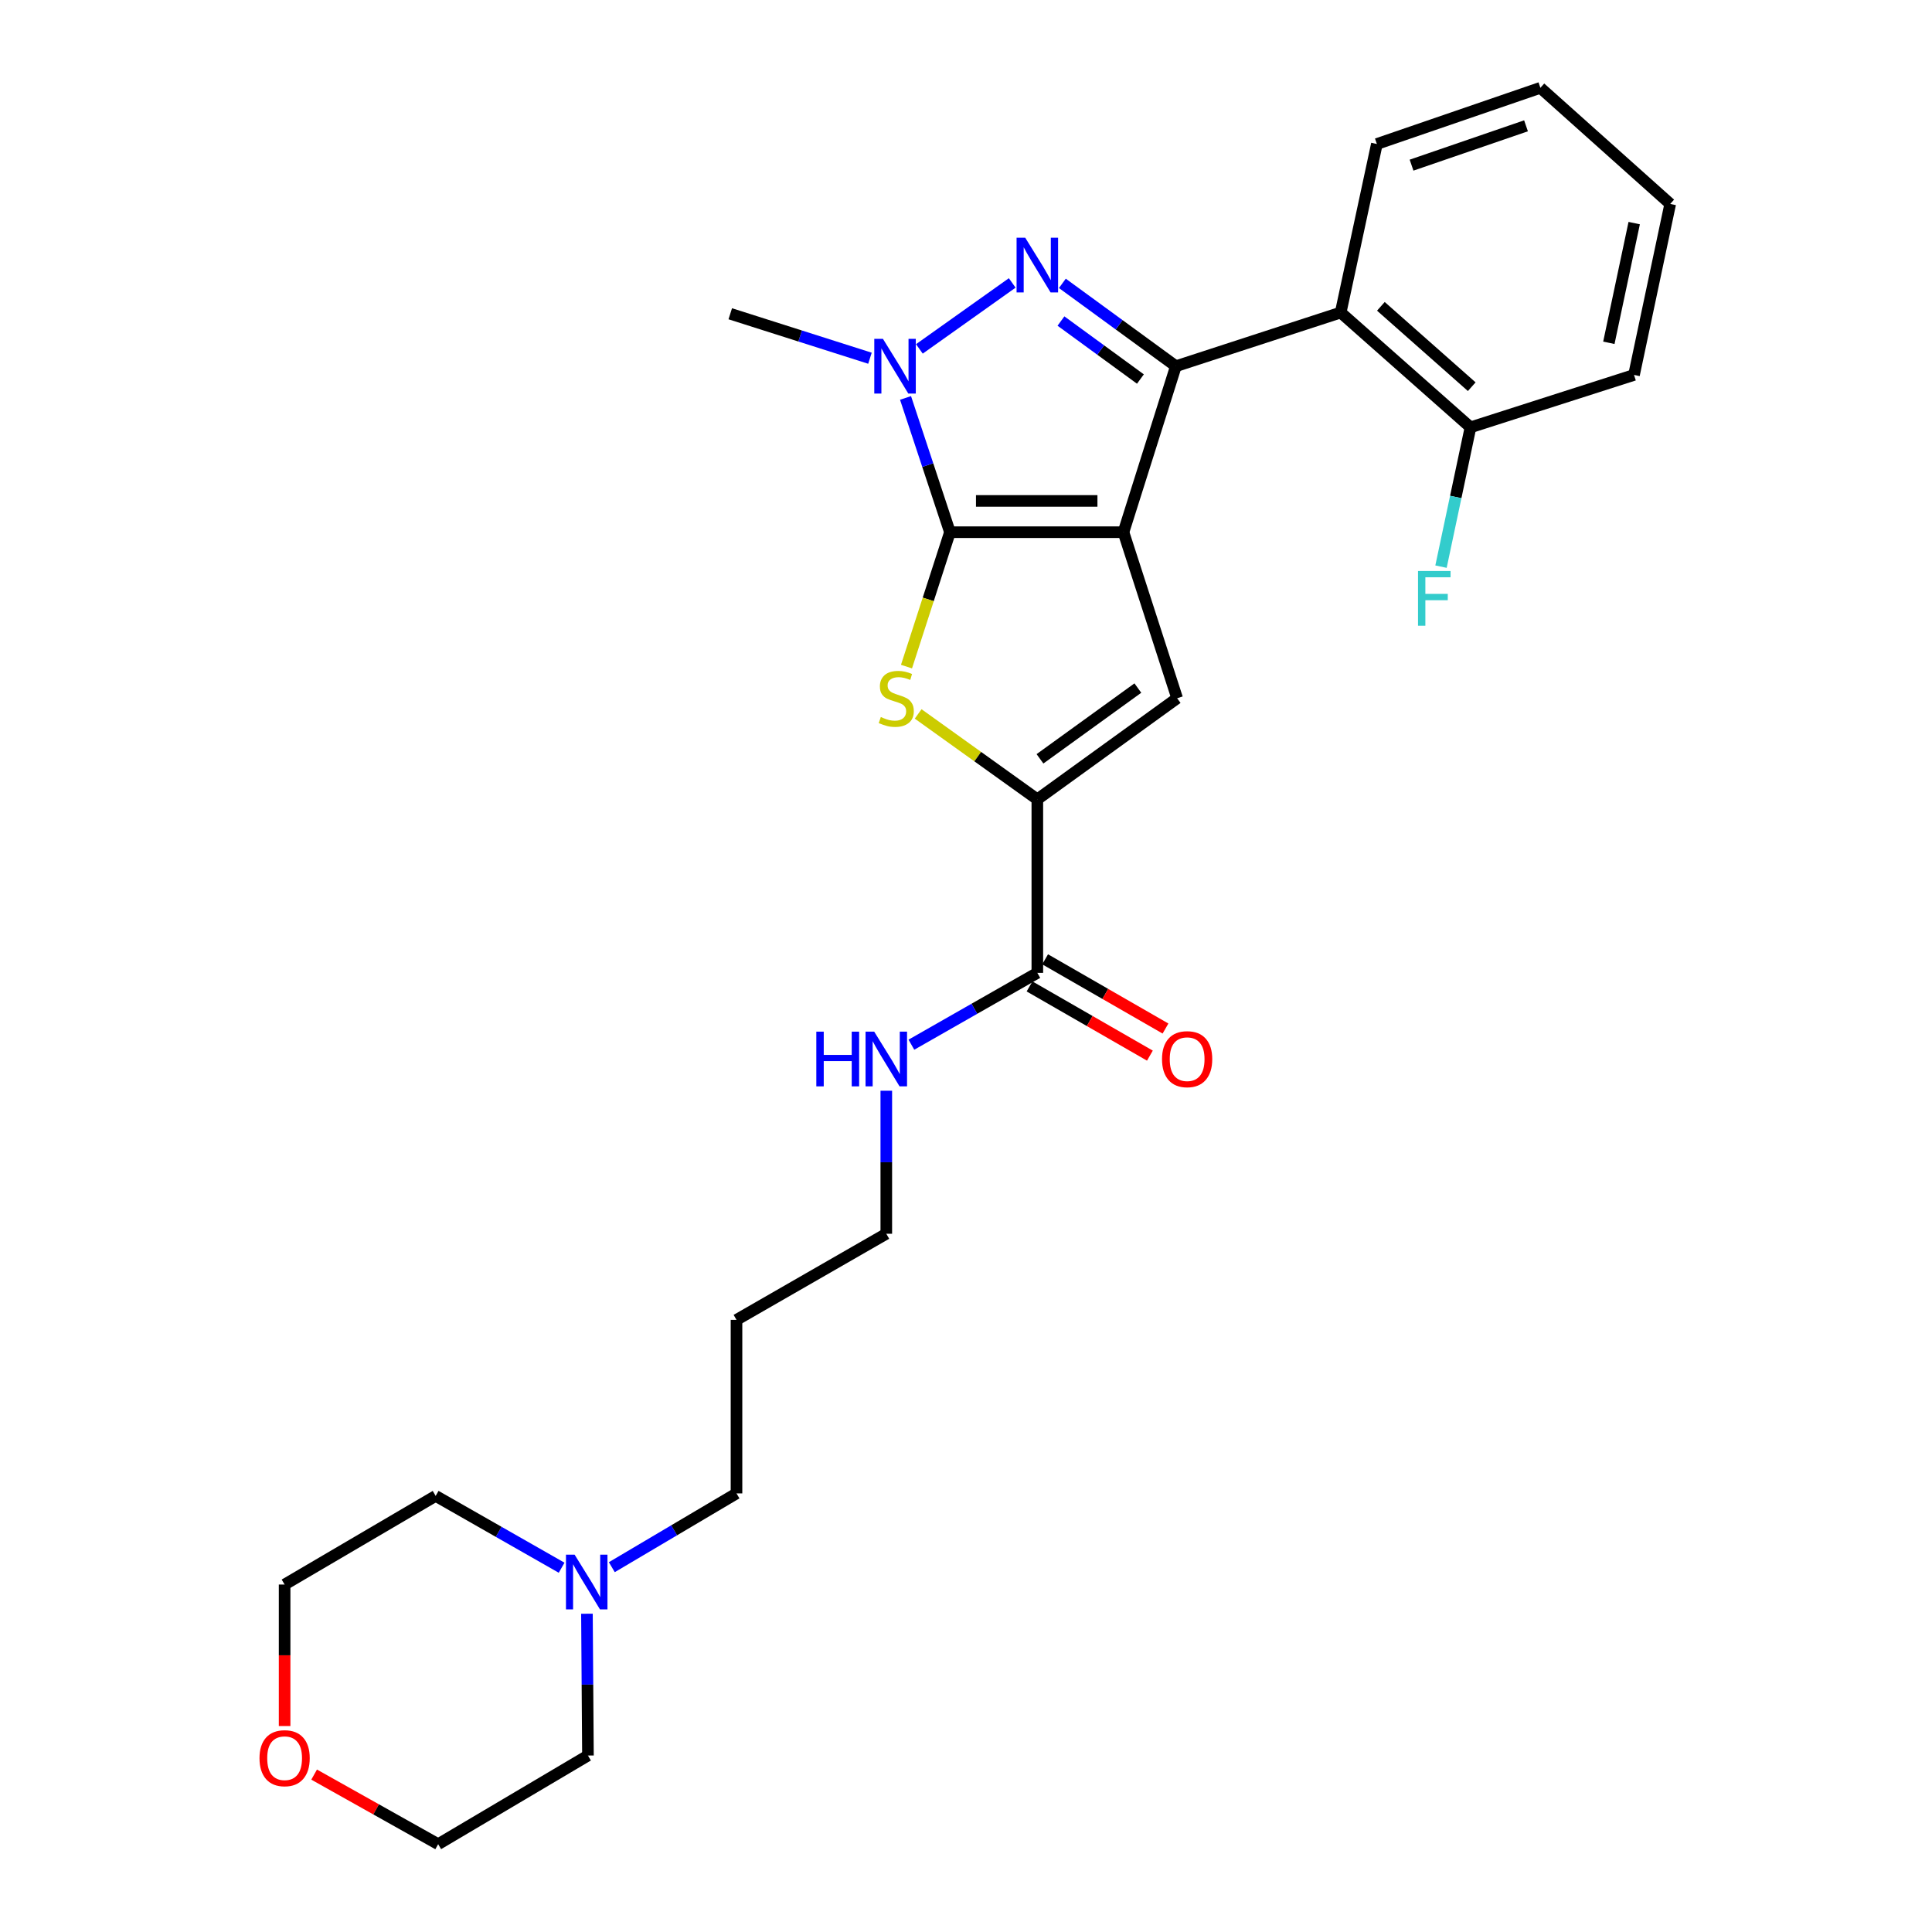 <?xml version='1.0' encoding='iso-8859-1'?>
<svg version='1.1' baseProfile='full'
              xmlns='http://www.w3.org/2000/svg'
                      xmlns:rdkit='http://www.rdkit.org/xml'
                      xmlns:xlink='http://www.w3.org/1999/xlink'
                  xml:space='preserve'
width='1000px' height='1000px' viewBox='0 0 1000 1000'>
<!-- END OF HEADER -->
<rect style='opacity:1.0;fill:#FFFFFF;stroke:none' width='1000' height='1000' x='0' y='0'> </rect>
<path class='bond-0' d='M 581.503,275.465 L 491.693,275.465' style='fill:none;fill-rule:evenodd;stroke:#000000;stroke-width:6px;stroke-linecap:butt;stroke-linejoin:miter;stroke-opacity:1' />
<path class='bond-0' d='M 568.032,259.28 L 505.165,259.28' style='fill:none;fill-rule:evenodd;stroke:#000000;stroke-width:6px;stroke-linecap:butt;stroke-linejoin:miter;stroke-opacity:1' />
<path class='bond-1' d='M 581.503,275.465 L 608.632,189.548' style='fill:none;fill-rule:evenodd;stroke:#000000;stroke-width:6px;stroke-linecap:butt;stroke-linejoin:miter;stroke-opacity:1' />
<path class='bond-5' d='M 581.503,275.465 L 609.288,361.409' style='fill:none;fill-rule:evenodd;stroke:#000000;stroke-width:6px;stroke-linecap:butt;stroke-linejoin:miter;stroke-opacity:1' />
<path class='bond-3' d='M 491.693,275.465 L 480.198,240.718' style='fill:none;fill-rule:evenodd;stroke:#000000;stroke-width:6px;stroke-linecap:butt;stroke-linejoin:miter;stroke-opacity:1' />
<path class='bond-3' d='M 480.198,240.718 L 468.703,205.971' style='fill:none;fill-rule:evenodd;stroke:#0000FF;stroke-width:6px;stroke-linecap:butt;stroke-linejoin:miter;stroke-opacity:1' />
<path class='bond-4' d='M 491.693,275.465 L 480.448,310.248' style='fill:none;fill-rule:evenodd;stroke:#000000;stroke-width:6px;stroke-linecap:butt;stroke-linejoin:miter;stroke-opacity:1' />
<path class='bond-4' d='M 480.448,310.248 L 469.203,345.031' style='fill:none;fill-rule:evenodd;stroke:#CCCC00;stroke-width:6px;stroke-linecap:butt;stroke-linejoin:miter;stroke-opacity:1' />
<path class='bond-2' d='M 608.632,189.548 L 579.257,168.107' style='fill:none;fill-rule:evenodd;stroke:#000000;stroke-width:6px;stroke-linecap:butt;stroke-linejoin:miter;stroke-opacity:1' />
<path class='bond-2' d='M 579.257,168.107 L 549.881,146.666' style='fill:none;fill-rule:evenodd;stroke:#0000FF;stroke-width:6px;stroke-linecap:butt;stroke-linejoin:miter;stroke-opacity:1' />
<path class='bond-2' d='M 590.277,196.189 L 569.714,181.181' style='fill:none;fill-rule:evenodd;stroke:#000000;stroke-width:6px;stroke-linecap:butt;stroke-linejoin:miter;stroke-opacity:1' />
<path class='bond-2' d='M 569.714,181.181 L 549.152,166.172' style='fill:none;fill-rule:evenodd;stroke:#0000FF;stroke-width:6px;stroke-linecap:butt;stroke-linejoin:miter;stroke-opacity:1' />
<path class='bond-7' d='M 608.632,189.548 L 693.937,161.764' style='fill:none;fill-rule:evenodd;stroke:#000000;stroke-width:6px;stroke-linecap:butt;stroke-linejoin:miter;stroke-opacity:1' />
<path class='bond-28' d='M 523.923,146.445 L 475.87,180.594' style='fill:none;fill-rule:evenodd;stroke:#0000FF;stroke-width:6px;stroke-linecap:butt;stroke-linejoin:miter;stroke-opacity:1' />
<path class='bond-14' d='M 450.292,185.418 L 414.137,173.91' style='fill:none;fill-rule:evenodd;stroke:#0000FF;stroke-width:6px;stroke-linecap:butt;stroke-linejoin:miter;stroke-opacity:1' />
<path class='bond-14' d='M 414.137,173.91 L 377.982,162.402' style='fill:none;fill-rule:evenodd;stroke:#000000;stroke-width:6px;stroke-linecap:butt;stroke-linejoin:miter;stroke-opacity:1' />
<path class='bond-27' d='M 475.234,369.525 L 506.078,391.629' style='fill:none;fill-rule:evenodd;stroke:#CCCC00;stroke-width:6px;stroke-linecap:butt;stroke-linejoin:miter;stroke-opacity:1' />
<path class='bond-27' d='M 506.078,391.629 L 536.922,413.732' style='fill:none;fill-rule:evenodd;stroke:#000000;stroke-width:6px;stroke-linecap:butt;stroke-linejoin:miter;stroke-opacity:1' />
<path class='bond-6' d='M 609.288,361.409 L 536.922,413.732' style='fill:none;fill-rule:evenodd;stroke:#000000;stroke-width:6px;stroke-linecap:butt;stroke-linejoin:miter;stroke-opacity:1' />
<path class='bond-6' d='M 588.95,356.142 L 538.293,392.768' style='fill:none;fill-rule:evenodd;stroke:#000000;stroke-width:6px;stroke-linecap:butt;stroke-linejoin:miter;stroke-opacity:1' />
<path class='bond-8' d='M 536.922,413.732 L 536.922,503.552' style='fill:none;fill-rule:evenodd;stroke:#000000;stroke-width:6px;stroke-linecap:butt;stroke-linejoin:miter;stroke-opacity:1' />
<path class='bond-10' d='M 693.937,161.764 L 761.124,221.191' style='fill:none;fill-rule:evenodd;stroke:#000000;stroke-width:6px;stroke-linecap:butt;stroke-linejoin:miter;stroke-opacity:1' />
<path class='bond-10' d='M 714.738,158.554 L 761.769,200.153' style='fill:none;fill-rule:evenodd;stroke:#000000;stroke-width:6px;stroke-linecap:butt;stroke-linejoin:miter;stroke-opacity:1' />
<path class='bond-16' d='M 693.937,161.764 L 712.667,74.534' style='fill:none;fill-rule:evenodd;stroke:#000000;stroke-width:6px;stroke-linecap:butt;stroke-linejoin:miter;stroke-opacity:1' />
<path class='bond-11' d='M 532.887,510.567 L 564.038,528.481' style='fill:none;fill-rule:evenodd;stroke:#000000;stroke-width:6px;stroke-linecap:butt;stroke-linejoin:miter;stroke-opacity:1' />
<path class='bond-11' d='M 564.038,528.481 L 595.188,546.395' style='fill:none;fill-rule:evenodd;stroke:#FF0000;stroke-width:6px;stroke-linecap:butt;stroke-linejoin:miter;stroke-opacity:1' />
<path class='bond-11' d='M 540.956,496.536 L 572.106,514.451' style='fill:none;fill-rule:evenodd;stroke:#000000;stroke-width:6px;stroke-linecap:butt;stroke-linejoin:miter;stroke-opacity:1' />
<path class='bond-11' d='M 572.106,514.451 L 603.257,532.365' style='fill:none;fill-rule:evenodd;stroke:#FF0000;stroke-width:6px;stroke-linecap:butt;stroke-linejoin:miter;stroke-opacity:1' />
<path class='bond-13' d='M 536.922,503.552 L 504.329,522.142' style='fill:none;fill-rule:evenodd;stroke:#000000;stroke-width:6px;stroke-linecap:butt;stroke-linejoin:miter;stroke-opacity:1' />
<path class='bond-13' d='M 504.329,522.142 L 471.737,540.733' style='fill:none;fill-rule:evenodd;stroke:#0000FF;stroke-width:6px;stroke-linecap:butt;stroke-linejoin:miter;stroke-opacity:1' />
<path class='bond-9' d='M 316.675,811.171 L 348.943,792.077' style='fill:none;fill-rule:evenodd;stroke:#0000FF;stroke-width:6px;stroke-linecap:butt;stroke-linejoin:miter;stroke-opacity:1' />
<path class='bond-9' d='M 348.943,792.077 L 381.211,772.983' style='fill:none;fill-rule:evenodd;stroke:#000000;stroke-width:6px;stroke-linecap:butt;stroke-linejoin:miter;stroke-opacity:1' />
<path class='bond-19' d='M 303.8,835.264 L 304.061,871.962' style='fill:none;fill-rule:evenodd;stroke:#0000FF;stroke-width:6px;stroke-linecap:butt;stroke-linejoin:miter;stroke-opacity:1' />
<path class='bond-19' d='M 304.061,871.962 L 304.321,908.66' style='fill:none;fill-rule:evenodd;stroke:#000000;stroke-width:6px;stroke-linecap:butt;stroke-linejoin:miter;stroke-opacity:1' />
<path class='bond-20' d='M 290.693,811.452 L 258.096,792.865' style='fill:none;fill-rule:evenodd;stroke:#0000FF;stroke-width:6px;stroke-linecap:butt;stroke-linejoin:miter;stroke-opacity:1' />
<path class='bond-20' d='M 258.096,792.865 L 225.499,774.277' style='fill:none;fill-rule:evenodd;stroke:#000000;stroke-width:6px;stroke-linecap:butt;stroke-linejoin:miter;stroke-opacity:1' />
<path class='bond-15' d='M 761.124,221.191 L 753.493,257.242' style='fill:none;fill-rule:evenodd;stroke:#000000;stroke-width:6px;stroke-linecap:butt;stroke-linejoin:miter;stroke-opacity:1' />
<path class='bond-15' d='M 753.493,257.242 L 745.861,293.293' style='fill:none;fill-rule:evenodd;stroke:#33CCCC;stroke-width:6px;stroke-linecap:butt;stroke-linejoin:miter;stroke-opacity:1' />
<path class='bond-24' d='M 761.124,221.191 L 845.764,194.062' style='fill:none;fill-rule:evenodd;stroke:#000000;stroke-width:6px;stroke-linecap:butt;stroke-linejoin:miter;stroke-opacity:1' />
<path class='bond-12' d='M 147.315,893.39 L 147.315,856.772' style='fill:none;fill-rule:evenodd;stroke:#FF0000;stroke-width:6px;stroke-linecap:butt;stroke-linejoin:miter;stroke-opacity:1' />
<path class='bond-12' d='M 147.315,856.772 L 147.315,820.154' style='fill:none;fill-rule:evenodd;stroke:#000000;stroke-width:6px;stroke-linecap:butt;stroke-linejoin:miter;stroke-opacity:1' />
<path class='bond-30' d='M 162.594,918.527 L 194.694,936.536' style='fill:none;fill-rule:evenodd;stroke:#FF0000;stroke-width:6px;stroke-linecap:butt;stroke-linejoin:miter;stroke-opacity:1' />
<path class='bond-30' d='M 194.694,936.536 L 226.794,954.545' style='fill:none;fill-rule:evenodd;stroke:#000000;stroke-width:6px;stroke-linecap:butt;stroke-linejoin:miter;stroke-opacity:1' />
<path class='bond-21' d='M 458.747,564.563 L 458.747,601.577' style='fill:none;fill-rule:evenodd;stroke:#0000FF;stroke-width:6px;stroke-linecap:butt;stroke-linejoin:miter;stroke-opacity:1' />
<path class='bond-21' d='M 458.747,601.577 L 458.747,638.591' style='fill:none;fill-rule:evenodd;stroke:#000000;stroke-width:6px;stroke-linecap:butt;stroke-linejoin:miter;stroke-opacity:1' />
<path class='bond-25' d='M 712.667,74.534 L 797.298,45.455' style='fill:none;fill-rule:evenodd;stroke:#000000;stroke-width:6px;stroke-linecap:butt;stroke-linejoin:miter;stroke-opacity:1' />
<path class='bond-25' d='M 730.621,85.479 L 789.863,65.123' style='fill:none;fill-rule:evenodd;stroke:#000000;stroke-width:6px;stroke-linecap:butt;stroke-linejoin:miter;stroke-opacity:1' />
<path class='bond-17' d='M 381.211,772.983 L 381.211,683.163' style='fill:none;fill-rule:evenodd;stroke:#000000;stroke-width:6px;stroke-linecap:butt;stroke-linejoin:miter;stroke-opacity:1' />
<path class='bond-18' d='M 381.211,683.163 L 458.747,638.591' style='fill:none;fill-rule:evenodd;stroke:#000000;stroke-width:6px;stroke-linecap:butt;stroke-linejoin:miter;stroke-opacity:1' />
<path class='bond-22' d='M 304.321,908.66 L 226.794,954.545' style='fill:none;fill-rule:evenodd;stroke:#000000;stroke-width:6px;stroke-linecap:butt;stroke-linejoin:miter;stroke-opacity:1' />
<path class='bond-23' d='M 225.499,774.277 L 147.315,820.154' style='fill:none;fill-rule:evenodd;stroke:#000000;stroke-width:6px;stroke-linecap:butt;stroke-linejoin:miter;stroke-opacity:1' />
<path class='bond-29' d='M 845.764,194.062 L 864.503,105.556' style='fill:none;fill-rule:evenodd;stroke:#000000;stroke-width:6px;stroke-linecap:butt;stroke-linejoin:miter;stroke-opacity:1' />
<path class='bond-29' d='M 832.74,177.434 L 845.858,115.479' style='fill:none;fill-rule:evenodd;stroke:#000000;stroke-width:6px;stroke-linecap:butt;stroke-linejoin:miter;stroke-opacity:1' />
<path class='bond-26' d='M 797.298,45.455 L 864.503,105.556' style='fill:none;fill-rule:evenodd;stroke:#000000;stroke-width:6px;stroke-linecap:butt;stroke-linejoin:miter;stroke-opacity:1' />
<path  class='atom-3' d='M 530.662 123.047
L 539.942 138.047
Q 540.862 139.527, 542.342 142.207
Q 543.822 144.887, 543.902 145.047
L 543.902 123.047
L 547.662 123.047
L 547.662 151.367
L 543.782 151.367
L 533.822 134.967
Q 532.662 133.047, 531.422 130.847
Q 530.222 128.647, 529.862 127.967
L 529.862 151.367
L 526.182 151.367
L 526.182 123.047
L 530.662 123.047
' fill='#0000FF'/>
<path  class='atom-4' d='M 457.01 175.388
L 466.29 190.388
Q 467.21 191.868, 468.69 194.548
Q 470.17 197.228, 470.25 197.388
L 470.25 175.388
L 474.01 175.388
L 474.01 203.708
L 470.13 203.708
L 460.17 187.308
Q 459.01 185.388, 457.77 183.188
Q 456.57 180.988, 456.21 180.308
L 456.21 203.708
L 452.53 203.708
L 452.53 175.388
L 457.01 175.388
' fill='#0000FF'/>
<path  class='atom-5' d='M 455.908 371.129
Q 456.228 371.249, 457.548 371.809
Q 458.868 372.369, 460.308 372.729
Q 461.788 373.049, 463.228 373.049
Q 465.908 373.049, 467.468 371.769
Q 469.028 370.449, 469.028 368.169
Q 469.028 366.609, 468.228 365.649
Q 467.468 364.689, 466.268 364.169
Q 465.068 363.649, 463.068 363.049
Q 460.548 362.289, 459.028 361.569
Q 457.548 360.849, 456.468 359.329
Q 455.428 357.809, 455.428 355.249
Q 455.428 351.689, 457.828 349.489
Q 460.268 347.289, 465.068 347.289
Q 468.348 347.289, 472.068 348.849
L 471.148 351.929
Q 467.748 350.529, 465.188 350.529
Q 462.428 350.529, 460.908 351.689
Q 459.388 352.809, 459.428 354.769
Q 459.428 356.289, 460.188 357.209
Q 460.988 358.129, 462.108 358.649
Q 463.268 359.169, 465.188 359.769
Q 467.748 360.569, 469.268 361.369
Q 470.788 362.169, 471.868 363.809
Q 472.988 365.409, 472.988 368.169
Q 472.988 372.089, 470.348 374.209
Q 467.748 376.289, 463.388 376.289
Q 460.868 376.289, 458.948 375.729
Q 457.068 375.209, 454.828 374.289
L 455.908 371.129
' fill='#CCCC00'/>
<path  class='atom-10' d='M 297.423 804.699
L 306.703 819.699
Q 307.623 821.179, 309.103 823.859
Q 310.583 826.539, 310.663 826.699
L 310.663 804.699
L 314.423 804.699
L 314.423 833.019
L 310.543 833.019
L 300.583 816.619
Q 299.423 814.699, 298.183 812.499
Q 296.983 810.299, 296.623 809.619
L 296.623 833.019
L 292.943 833.019
L 292.943 804.699
L 297.423 804.699
' fill='#0000FF'/>
<path  class='atom-12' d='M 601.458 548.222
Q 601.458 541.422, 604.818 537.622
Q 608.178 533.822, 614.458 533.822
Q 620.738 533.822, 624.098 537.622
Q 627.458 541.422, 627.458 548.222
Q 627.458 555.102, 624.058 559.022
Q 620.658 562.902, 614.458 562.902
Q 608.218 562.902, 604.818 559.022
Q 601.458 555.142, 601.458 548.222
M 614.458 559.702
Q 618.778 559.702, 621.098 556.822
Q 623.458 553.902, 623.458 548.222
Q 623.458 542.662, 621.098 539.862
Q 618.778 537.022, 614.458 537.022
Q 610.138 537.022, 607.778 539.822
Q 605.458 542.622, 605.458 548.222
Q 605.458 553.942, 607.778 556.822
Q 610.138 559.702, 614.458 559.702
' fill='#FF0000'/>
<path  class='atom-13' d='M 134.315 910.035
Q 134.315 903.235, 137.675 899.435
Q 141.035 895.635, 147.315 895.635
Q 153.595 895.635, 156.955 899.435
Q 160.315 903.235, 160.315 910.035
Q 160.315 916.915, 156.915 920.835
Q 153.515 924.715, 147.315 924.715
Q 141.075 924.715, 137.675 920.835
Q 134.315 916.955, 134.315 910.035
M 147.315 921.515
Q 151.635 921.515, 153.955 918.635
Q 156.315 915.715, 156.315 910.035
Q 156.315 904.475, 153.955 901.675
Q 151.635 898.835, 147.315 898.835
Q 142.995 898.835, 140.635 901.635
Q 138.315 904.435, 138.315 910.035
Q 138.315 915.755, 140.635 918.635
Q 142.995 921.515, 147.315 921.515
' fill='#FF0000'/>
<path  class='atom-14' d='M 422.527 533.982
L 426.367 533.982
L 426.367 546.022
L 440.847 546.022
L 440.847 533.982
L 444.687 533.982
L 444.687 562.302
L 440.847 562.302
L 440.847 549.222
L 426.367 549.222
L 426.367 562.302
L 422.527 562.302
L 422.527 533.982
' fill='#0000FF'/>
<path  class='atom-14' d='M 452.487 533.982
L 461.767 548.982
Q 462.687 550.462, 464.167 553.142
Q 465.647 555.822, 465.727 555.982
L 465.727 533.982
L 469.487 533.982
L 469.487 562.302
L 465.607 562.302
L 455.647 545.902
Q 454.487 543.982, 453.247 541.782
Q 452.047 539.582, 451.687 538.902
L 451.687 562.302
L 448.007 562.302
L 448.007 533.982
L 452.487 533.982
' fill='#0000FF'/>
<path  class='atom-16' d='M 733.965 295.555
L 750.805 295.555
L 750.805 298.795
L 737.765 298.795
L 737.765 307.395
L 749.365 307.395
L 749.365 310.675
L 737.765 310.675
L 737.765 323.875
L 733.965 323.875
L 733.965 295.555
' fill='#33CCCC'/>
</svg>
